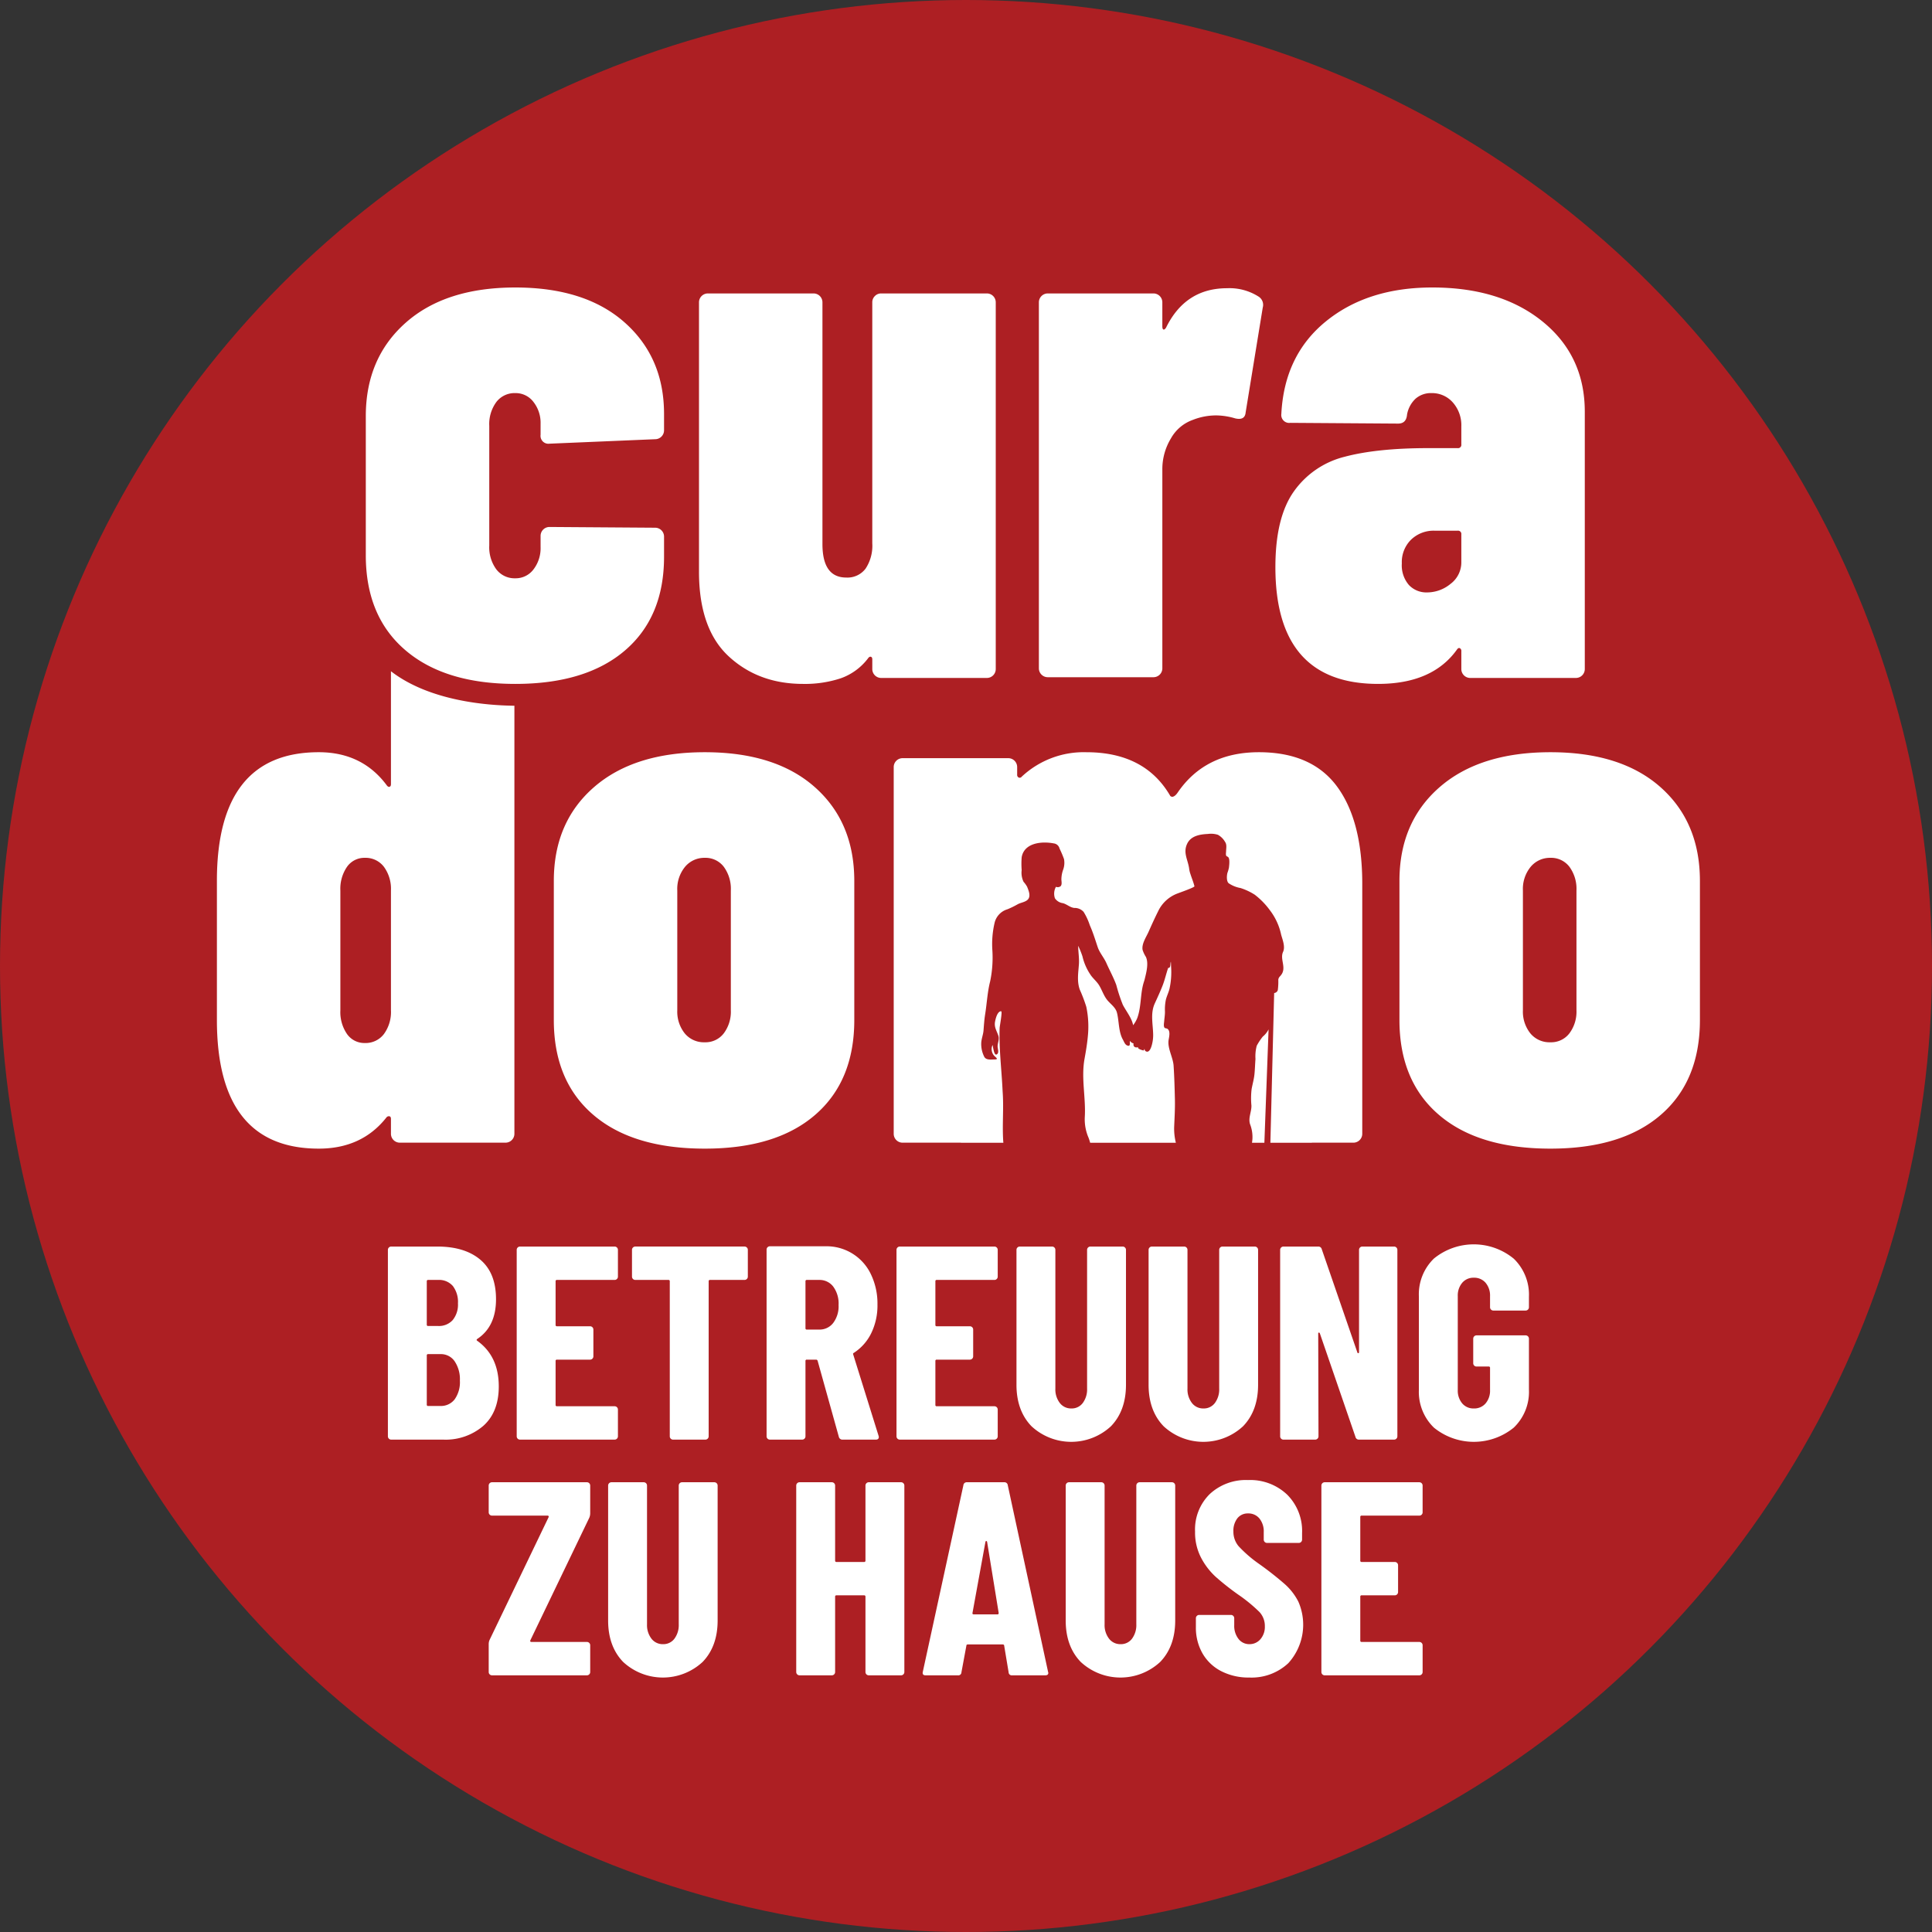 <svg id="Ebene_1" data-name="Ebene 1" xmlns="http://www.w3.org/2000/svg" viewBox="0 0 458.243 458.243"><rect x="0" y="0" width="458.243" height="458.243" fill="#333333" stroke="none"/><defs><style>.cls-1{fill:#ad1f23;}.cls-2{fill:#fff;}</style></defs><title>Cura_Domo_Logo</title><circle class="cls-1" cx="229.122" cy="229.122" r="229.122"/><path class="cls-2" d="M107.114,191.185q-9.353-8.025-9.351-22.491V135.706q0-13.76,9.438-22.138,9.434-8.377,26.02-8.38,16.579,0,25.93,8.291,9.35,8.294,9.351,21.698v3.881a2.11,2.11,0,0,1-2.117,2.117l-25.049,1.059a1.872,1.872,0,0,1-2.117-2.117v-2.646a8.002,8.002,0,0,0-1.675-5.116,5.268,5.268,0,0,0-4.322-2.117,5.438,5.438,0,0,0-4.499,2.117,8.83,8.83,0,0,0-1.676,5.645v28.401a8.824,8.824,0,0,0,1.676,5.645,5.437,5.437,0,0,0,4.499,2.116,5.267,5.267,0,0,0,4.322-2.116,8.273,8.273,0,0,0,1.675-5.292v-2.646a2.109,2.109,0,0,1,2.117-2.117l25.049.176A2.109,2.109,0,0,1,168.503,164.284v4.763q0,14.288-9.261,22.226-9.262,7.939-26.02,7.939Q116.46,199.212,107.114,191.185Z" transform="translate(-11 -37)"/><path class="cls-2" d="M218.512,107.216a2.041,2.041,0,0,1,1.499-.617h25.049a2.107,2.107,0,0,1,2.117,2.116v86.968a2.107,2.107,0,0,1-2.117,2.117H220.011a2.107,2.107,0,0,1-2.116-2.117v-2.293c0-.353-.119-.556-.353-.617q-.356-.088-.706.441a13.951,13.951,0,0,1-6.439,4.674,27.078,27.078,0,0,1-8.909,1.324q-10.584,0-17.641-6.528-7.057-6.524-7.056-20.11V108.716a2.107,2.107,0,0,1,2.116-2.116h25.05a2.107,2.107,0,0,1,2.116,2.116v57.332q0,7.939,5.645,7.938a5.384,5.384,0,0,0,4.587-2.116,9.836,9.836,0,0,0,1.588-5.998V108.716A2.039,2.039,0,0,1,218.512,107.216Z" transform="translate(-11 -37)"/><path class="cls-2" d="M309.447,107.305a2.315,2.315,0,0,1,1.059,2.646l-4.057,24.873q-.179,1.944-2.47,1.412a16.339,16.339,0,0,0-4.41-.706,15.043,15.043,0,0,0-5.644,1.059,9.635,9.635,0,0,0-5.205,4.41,14.032,14.032,0,0,0-2.029,7.409v47.101a2.107,2.107,0,0,1-2.116,2.116H259.524a2.107,2.107,0,0,1-2.116-2.116V108.716a2.107,2.107,0,0,1,2.116-2.116h25.05a2.107,2.107,0,0,1,2.116,2.116v5.645c0,.471.089.736.265.793.176.061.38-.088.617-.441q4.586-9.348,14.466-9.35A12.839,12.839,0,0,1,309.447,107.305Z" transform="translate(-11 -37)"/><path class="cls-2" d="M376.922,113.302q9.965,8.116,9.968,21.345v61.036a2.109,2.109,0,0,1-2.117,2.117h-25.049a2.109,2.109,0,0,1-2.117-2.117v-4.234a.712.712,0,0,0-.353-.705c-.237-.116-.471,0-.705.353q-5.823,8.116-18.699,8.114-24.345,0-24.345-27.696,0-11.816,4.41-17.993a20.932,20.932,0,0,1,12.084-8.203q7.674-2.025,19.669-2.029h7.057a.778.778,0,0,0,.881-.881v-4.234a8.148,8.148,0,0,0-2.029-5.734,6.562,6.562,0,0,0-5.027-2.205,5.518,5.518,0,0,0-3.793,1.324,6.769,6.769,0,0,0-2.029,3.792q-.177,2.117-2.116,2.117l-25.579-.176a1.872,1.872,0,0,1-2.117-2.117q.703-13.934,10.585-21.962,9.877-8.026,25.226-8.027Q366.954,105.188,376.922,113.302Zm-21.874,62.184a6.354,6.354,0,0,0,2.558-5.205v-6.526a.78.78,0,0,0-.881-.882h-5.469a7.701,7.701,0,0,0-5.557,2.116,7.457,7.457,0,0,0-2.205,5.645,7.138,7.138,0,0,0,1.676,5.116,5.691,5.691,0,0,0,4.321,1.764A8.758,8.758,0,0,0,355.048,175.486Z" transform="translate(-11 -37)"/><path class="cls-2" d="M151.708,301.413q-9.353-8.025-9.35-22.491V245.933q0-13.934,9.526-22.227,9.525-8.289,26.284-8.291,16.757,0,26.108,8.291,9.348,8.294,9.35,22.227v32.988q0,14.466-9.262,22.491-9.26,8.029-26.196,8.027Q161.056,309.44,151.708,301.413Zm30.959-19.316a8.545,8.545,0,0,0,1.677-5.469V248.227a8.843,8.843,0,0,0-1.677-5.645,5.444,5.444,0,0,0-4.498-2.117,5.946,5.946,0,0,0-4.675,2.117,8.273,8.273,0,0,0-1.852,5.645v28.401a8.253,8.253,0,0,0,1.764,5.469,5.871,5.871,0,0,0,4.763,2.116A5.443,5.443,0,0,0,182.666,282.097Z" transform="translate(-11 -37)"/><path class="cls-2" d="M352.279,301.413q-9.353-8.025-9.35-22.491V245.933q0-13.934,9.526-22.227,9.525-8.289,26.284-8.291,16.757,0,26.108,8.291,9.348,8.294,9.35,22.227v32.988q0,14.466-9.262,22.491-9.26,8.029-26.196,8.027Q361.628,309.44,352.279,301.413Zm30.959-19.316a8.545,8.545,0,0,0,1.677-5.469V248.227a8.843,8.843,0,0,0-1.677-5.645,5.444,5.444,0,0,0-4.498-2.117,5.946,5.946,0,0,0-4.675,2.117,8.273,8.273,0,0,0-1.852,5.645v28.401a8.253,8.253,0,0,0,1.764,5.469,5.871,5.871,0,0,0,4.763,2.116A5.443,5.443,0,0,0,383.238,282.097Z" transform="translate(-11 -37)"/><path class="cls-2" d="M103.727,196.21v26.79c0,.353-.119.56-.353.618-.237.061-.472-.089-.706-.442q-5.821-7.76-16.053-7.762-24.171,0-24.168,30.518v32.988q0,30.52,24.168,30.518,10.228,0,16.053-7.41a.734.734,0,0,1,.706-.264c.234.061.353.264.353.617v3.528a2.107,2.107,0,0,0,2.116,2.117h25.05a2.107,2.107,0,0,0,2.116-2.117V204.39C126.483,204.324,112.861,203.27,103.727,196.21Zm0,80.417a8.843,8.843,0,0,1-1.676,5.645,5.445,5.445,0,0,1-4.499,2.116,5.028,5.028,0,0,1-4.234-2.116,9.18,9.18,0,0,1-1.588-5.645V248.227a9.187,9.187,0,0,1,1.588-5.645,5.029,5.029,0,0,1,4.234-2.117,5.446,5.446,0,0,1,4.499,2.117,8.849,8.849,0,0,1,1.676,5.645Z" transform="translate(-11 -37)"/><path class="cls-2" d="M125.639,375.188a13.705,13.705,0,0,1-9.486,3.271H103.789a.781.781,0,0,1-.785-.785V333.45a.781.781,0,0,1,.785-.785H114.714q6.541,0,10.238,3.14,3.695,3.14,3.696,9.355,0,6.476-4.448,9.42-.262.197-.066.393,5.167,3.665,5.168,10.86Q129.303,371.917,125.639,375.188Zm-13.412-34.28v10.271a.289.289,0,0,0,.328.327h2.355a4.386,4.386,0,0,0,3.467-1.406,5.786,5.786,0,0,0,1.243-3.958,6.237,6.237,0,0,0-1.21-4.121,4.32,4.32,0,0,0-3.5-1.44H112.555A.29.29,0,0,0,112.228,340.908Zm6.608,28a7.017,7.017,0,0,0,1.243-4.449,7.609,7.609,0,0,0-1.243-4.58,3.926,3.926,0,0,0-3.337-1.701H112.555a.289.289,0,0,0-.328.327V370.151a.289.289,0,0,0,.328.327h2.878A4.104,4.104,0,0,0,118.835,368.908Z" transform="translate(-11 -37)"/><path class="cls-2" d="M157.335,340.352a.757.757,0,0,1-.556.229h-13.672a.29.29,0,0,0-.328.328V351.245a.289.289,0,0,0,.328.327h7.85a.781.781,0,0,1,.785.785v6.346a.781.781,0,0,1-.785.785h-7.85a.29.29,0,0,0-.328.328V370.216a.289.289,0,0,0,.328.328h13.672a.781.781,0,0,1,.785.785V377.674a.781.781,0,0,1-.785.785H134.34a.781.781,0,0,1-.785-.785V333.45a.781.781,0,0,1,.785-.785h22.439a.781.781,0,0,1,.785.785V339.796A.757.757,0,0,1,157.335,340.352Z" transform="translate(-11 -37)"/><path class="cls-2" d="M188.147,332.894a.761.761,0,0,1,.229.556V339.796a.781.781,0,0,1-.785.785h-8.178a.289.289,0,0,0-.327.328V377.674a.781.781,0,0,1-.785.785h-7.654a.781.781,0,0,1-.785-.785V340.908a.29.29,0,0,0-.327-.328h-7.851a.782.782,0,0,1-.785-.785v-6.346a.782.782,0,0,1,.785-.785h25.906A.761.761,0,0,1,188.147,332.894Z" transform="translate(-11 -37)"/><path class="cls-2" d="M209.964,377.805l-5.037-18.056c-.088-.174-.196-.262-.328-.262H202.375a.29.29,0,0,0-.328.328V377.674a.781.781,0,0,1-.785.785h-7.654a.781.781,0,0,1-.785-.785V333.385a.782.782,0,0,1,.785-.785h13.215a11.614,11.614,0,0,1,10.761,6.673,16.014,16.014,0,0,1,1.537,7.13,15.017,15.017,0,0,1-1.472,6.804,11.6,11.6,0,0,1-4.089,4.645.489.489,0,0,0-.196.164.213.213,0,0,0,0,.229l6.019,19.299.066.262q0,.654-.72.654h-7.851A.861.861,0,0,1,209.964,377.805Zm-7.916-36.897v11.121a.289.289,0,0,0,.328.328h2.943a4.061,4.061,0,0,0,3.304-1.57,6.547,6.547,0,0,0,1.275-4.252,6.774,6.774,0,0,0-1.275-4.383,4.063,4.063,0,0,0-3.304-1.57H202.375A.29.29,0,0,0,202.048,340.908Z" transform="translate(-11 -37)"/><path class="cls-2" d="M247.417,340.352a.757.757,0,0,1-.556.229H233.188a.29.29,0,0,0-.328.328V351.245a.289.289,0,0,0,.328.327h7.85a.781.781,0,0,1,.785.785v6.346a.781.781,0,0,1-.785.785h-7.85a.29.29,0,0,0-.328.328V370.216a.289.289,0,0,0,.328.328h13.672a.781.781,0,0,1,.785.785V377.674a.781.781,0,0,1-.785.785H224.422a.781.781,0,0,1-.785-.785V333.45a.781.781,0,0,1,.785-.785H246.86a.781.781,0,0,1,.785.785V339.796A.757.757,0,0,1,247.417,340.352Z" transform="translate(-11 -37)"/><path class="cls-2" d="M255.659,375.286q-3.567-3.696-3.565-9.846V333.45a.781.781,0,0,1,.785-.785h7.654a.781.781,0,0,1,.785.785v32.906a5.275,5.275,0,0,0,1.047,3.402,3.345,3.345,0,0,0,2.748,1.309,3.259,3.259,0,0,0,2.715-1.309,5.393,5.393,0,0,0,1.014-3.402V333.45a.781.781,0,0,1,.785-.785h7.654a.781.781,0,0,1,.785.785v31.991q0,6.15-3.565,9.846a13.853,13.853,0,0,1-18.841,0Z" transform="translate(-11 -37)"/><path class="cls-2" d="M286.994,375.286q-3.567-3.696-3.565-9.846V333.45a.781.781,0,0,1,.785-.785h7.654a.781.781,0,0,1,.785.785v32.906A5.275,5.275,0,0,0,293.7,369.758a3.345,3.345,0,0,0,2.748,1.309,3.259,3.259,0,0,0,2.715-1.309,5.393,5.393,0,0,0,1.014-3.402V333.45a.781.781,0,0,1,.785-.785h7.654a.781.781,0,0,1,.785.785v31.991q0,6.15-3.565,9.846a13.853,13.853,0,0,1-18.841,0Z" transform="translate(-11 -37)"/><path class="cls-2" d="M314.863,378.23a.753.753,0,0,1-.229-.556V333.45a.781.781,0,0,1,.785-.785h8.243a.822.822,0,0,1,.85.654l8.439,24.468c.043.131.12.186.229.163a.202.202,0,0,0,.164-.229V333.45a.781.781,0,0,1,.785-.785h7.523a.781.781,0,0,1,.785.785V377.674a.781.781,0,0,1-.785.785h-8.308a.82.82,0,0,1-.85-.654l-8.439-24.533c-.044-.131-.121-.196-.229-.196-.11,0-.164.065-.164.196l.066,24.401a.781.781,0,0,1-.785.785H315.419A.752.752,0,0,1,314.863,378.23Z" transform="translate(-11 -37)"/><path class="cls-2" d="M351.105,375.613a11.788,11.788,0,0,1-3.565-8.995V344.506a11.79,11.79,0,0,1,3.565-8.995,14.937,14.937,0,0,1,18.939.033,11.846,11.846,0,0,1,3.598,9.028v2.486a.781.781,0,0,1-.785.785h-7.654a.781.781,0,0,1-.785-.785v-2.617a4.684,4.684,0,0,0-1.047-3.173,3.533,3.533,0,0,0-2.813-1.21,3.459,3.459,0,0,0-2.748,1.21,4.678,4.678,0,0,0-1.047,3.173v22.243a4.676,4.676,0,0,0,1.047,3.173,3.455,3.455,0,0,0,2.748,1.21,3.53,3.53,0,0,0,2.813-1.21,4.682,4.682,0,0,0,1.047-3.173v-5.234a.29.29,0,0,0-.327-.328h-2.878a.781.781,0,0,1-.785-.785v-5.822a.781.781,0,0,1,.785-.785h11.644a.781.781,0,0,1,.785.785V366.618a11.738,11.738,0,0,1-3.598,8.995,14.992,14.992,0,0,1-18.939,0Z" transform="translate(-11 -37)"/><path class="cls-2" d="M127.143,434.135a.753.753,0,0,1-.229-.556V426.971a2.461,2.461,0,0,1,.196-.982l14-29.112a.344.344,0,0,0,0-.294.297.297,0,0,0-.262-.098H127.698a.781.781,0,0,1-.785-.785v-6.346a.781.781,0,0,1,.785-.785h22.505a.781.781,0,0,1,.785.785v6.607a2.79,2.79,0,0,1-.196.982l-14,29.112a.34.34,0,0,0,0,.294.295.295,0,0,0,.262.098h13.15a.781.781,0,0,1,.785.785v6.346a.781.781,0,0,1-.785.785H127.698A.752.752,0,0,1,127.143,434.135Z" transform="translate(-11 -37)"/><path class="cls-2" d="M158.805,431.191q-3.567-3.696-3.565-9.846V389.355a.781.781,0,0,1,.785-.785h7.654a.781.781,0,0,1,.785.785v32.906a5.275,5.275,0,0,0,1.047,3.402,3.345,3.345,0,0,0,2.748,1.309,3.259,3.259,0,0,0,2.715-1.309,5.393,5.393,0,0,0,1.014-3.402V389.355a.781.781,0,0,1,.785-.785h7.654a.781.781,0,0,1,.785.785v31.991q0,6.15-3.565,9.846a13.853,13.853,0,0,1-18.841,0Z" transform="translate(-11 -37)"/><path class="cls-2" d="M216.505,388.798a.757.757,0,0,1,.556-.229h7.654a.781.781,0,0,1,.785.785v44.224a.781.781,0,0,1-.785.785H217.061a.781.781,0,0,1-.785-.785V415.719a.29.29,0,0,0-.327-.328h-6.542a.29.29,0,0,0-.328.328v17.859a.781.781,0,0,1-.785.785h-7.654a.781.781,0,0,1-.785-.785V389.355a.781.781,0,0,1,.785-.785h7.654a.781.781,0,0,1,.785.785v17.794a.289.289,0,0,0,.328.327h6.542a.289.289,0,0,0,.327-.327V389.355A.757.757,0,0,1,216.505,388.798Z" transform="translate(-11 -37)"/><path class="cls-2" d="M250.229,433.644l-1.047-6.28c0-.218-.131-.328-.393-.328h-8.178c-.262,0-.393.088-.393.262l-1.178,6.346a.738.738,0,0,1-.85.72h-7.654q-.851,0-.654-.85L239.5,389.289a.783.783,0,0,1,.85-.72h8.832a.785.785,0,0,1,.85.72l9.551,44.224.066.261q0,.589-.72.589h-7.851A.737.737,0,0,1,250.229,433.644Zm-8.243-13.738h5.626c.174,0,.262-.109.262-.328l-2.748-16.878c-.044-.131-.109-.196-.196-.196q-.132,0-.196.196l-3.075,16.878C241.615,419.798,241.724,419.906,241.986,419.906Z" transform="translate(-11 -37)"/><path class="cls-2" d="M267.336,431.191q-3.567-3.696-3.565-9.846V389.355a.781.781,0,0,1,.785-.785h7.654a.781.781,0,0,1,.785.785v32.906A5.275,5.275,0,0,0,274.042,425.663a3.345,3.345,0,0,0,2.748,1.309,3.259,3.259,0,0,0,2.715-1.309,5.393,5.393,0,0,0,1.014-3.402V389.355a.781.781,0,0,1,.785-.785h7.654a.781.781,0,0,1,.785.785v31.991q0,6.15-3.565,9.846a13.853,13.853,0,0,1-18.841,0Z" transform="translate(-11 -37)"/><path class="cls-2" d="M300.667,433.382a10.777,10.777,0,0,1-4.449-4.219,12.252,12.252,0,0,1-1.57-6.248v-2.093a.781.781,0,0,1,.785-.785h7.524a.782.782,0,0,1,.785.785v1.636a5.009,5.009,0,0,0,1.014,3.271,3.189,3.189,0,0,0,2.584,1.243,3.358,3.358,0,0,0,2.617-1.178,4.458,4.458,0,0,0,1.047-3.075,4.842,4.842,0,0,0-1.276-3.369,36.813,36.813,0,0,0-5.07-4.154,62.53,62.53,0,0,1-5.299-4.186,16.519,16.519,0,0,1-3.467-4.514,12.936,12.936,0,0,1-1.439-6.214,11.774,11.774,0,0,1,3.467-8.897,12.563,12.563,0,0,1,9.093-3.337,12.693,12.693,0,0,1,9.29,3.467,12.173,12.173,0,0,1,3.532,9.093V402.177a.781.781,0,0,1-.785.785h-7.523a.781.781,0,0,1-.785-.785v-1.766a4.883,4.883,0,0,0-1.014-3.238,3.364,3.364,0,0,0-2.715-1.21,3.109,3.109,0,0,0-2.519,1.145,4.832,4.832,0,0,0-.948,3.173,5.284,5.284,0,0,0,1.243,3.467,30.249,30.249,0,0,0,4.841,4.187,77.209,77.209,0,0,1,6.117,4.808,14.108,14.108,0,0,1,3.206,4.154,13.572,13.572,0,0,1-2.388,14.589,12.741,12.741,0,0,1-9.224,3.402A14.199,14.199,0,0,1,300.667,433.382Z" transform="translate(-11 -37)"/><path class="cls-2" d="M348.196,396.256a.757.757,0,0,1-.556.229h-13.672a.29.29,0,0,0-.328.328v10.336a.289.289,0,0,0,.328.327h7.85a.781.781,0,0,1,.785.785v6.346a.781.781,0,0,1-.785.785h-7.85a.29.29,0,0,0-.328.328v10.401a.289.289,0,0,0,.328.328h13.672a.781.781,0,0,1,.785.785v6.346a.781.781,0,0,1-.785.785H325.2a.781.781,0,0,1-.785-.785V389.355a.781.781,0,0,1,.785-.785h22.439a.781.781,0,0,1,.785.785v6.346A.757.757,0,0,1,348.196,396.256Z" transform="translate(-11 -37)"/><path class="cls-2" d="M289.491,304.378c.094-2.232.232-4.462.178-6.695-.063-2.636-.134-5.271-.308-7.903-.131-1.986-1.501-4.16-1.179-6.14.12-.735.487-2.138-.323-2.64-.157-.097-.515-.092-.632-.228-.301-.357-.133-1.122-.099-1.544.057-.763.193-1.526.183-2.292a11.378,11.378,0,0,1,.211-2.79c.213-.884.638-1.701.858-2.583a18.365,18.365,0,0,0,.388-5.224c-.017-.4-.017-.835-.064-1.238-.181.381.064,1.555-.634,1.474-.483,1.404-.789,2.838-1.336,4.228-.559,1.418-1.197,2.803-1.834,4.189-1.1,2.39-.416,4.955-.386,7.485a8.689,8.689,0,0,1-.208,1.95c-.152.697-.47,1.841-1.081,2.003a.628.628,0,0,1-.742-.73,2.739,2.739,0,0,1-.235.463c-.276-.042-1.67-.445-1.247-.803-.722.242-1.299-.101-1.135-.875a1.543,1.543,0,0,1-.869-.598c-.091.482.238,1.457-.665,1.074-.524-.222-.753-.943-1.008-1.396-1.05-1.874-.876-4.32-1.4-6.375-.305-1.193-1.389-1.945-2.169-2.834-.945-1.076-1.338-2.487-2.083-3.691-.505-.818-1.308-1.487-1.886-2.27a13.086,13.086,0,0,1-2.05-4.585,21.886,21.886,0,0,0-1.004-2.478c.005,1.478.279,2.942.17,4.422-.151,2.029-.495,4.01.214,5.987a35.987,35.987,0,0,1,1.539,4.058,22.735,22.735,0,0,1,.358,7.068c-.157,1.747-.457,3.495-.781,5.298-.829,4.615.354,9.241.061,13.874a10.935,10.935,0,0,0,.897,4.817,11.88,11.88,0,0,1,.381,1.192h20.327A13.989,13.989,0,0,1,289.491,304.378Z" transform="translate(-11 -37)"/><path class="cls-2" d="M307.957,308.047h2.935l.996-26.893a5.29,5.29,0,0,1-1.383,1.721,14.348,14.348,0,0,0-1.423,2.157,9.726,9.726,0,0,0-.301,3.143c-.094,1.196-.122,2.402-.24,3.596-.119,1.19-.452,2.337-.67,3.51a17.915,17.915,0,0,0-.051,3.927c.049,1.508-.825,2.988-.304,4.486a8.391,8.391,0,0,1,.539,3.497C308.031,307.477,307.996,307.762,307.957,308.047Z" transform="translate(-11 -37)"/><path class="cls-2" d="M328.112,223.53q-6-8.112-18.523-8.115-12.701,0-19.228,9.526-.708,1.059-1.412,1.059l-.353-.176q-6-10.407-19.934-10.408a21.504,21.504,0,0,0-15.347,5.822.574.574,0,0,1-.706.176.707.707,0,0,1-.353-.706v-1.764a2.107,2.107,0,0,0-2.116-2.116H225.091a2.107,2.107,0,0,0-2.116,2.116v86.968a2.107,2.107,0,0,0,2.116,2.117h13.818v.019h10.072c-.313-3.899.112-7.902-.148-11.8-.034-.498-.055-.998-.084-1.497-.255-4.64-.812-9.277-.649-13.931.014-.414.663-3.824.383-3.945-.165-.071-.991-.016-1.464,2.406-.26,1.335.356,2.133.77,3.353.297.876-.14,1.629-.169,2.507-.016.483.334,1.378-.018,1.786-.826.958-1.038-1.668-1.182-2.063a2.325,2.325,0,0,0,.498,2.658c.561.501.865.769-.092.769-.809,0-1.915.197-2.37-.633a6.648,6.648,0,0,1-.724-3.173c.021-1.053.467-2.042.547-3.088.098-1.286.181-2.558.386-3.835.419-2.623.524-5.193,1.178-7.767a27.586,27.586,0,0,0,.533-7.396,22.021,22.021,0,0,1,.549-6.607,4.414,4.414,0,0,1,3.035-3.126,21.467,21.467,0,0,0,2.459-1.208c.74-.394,1.883-.504,2.431-1.169.679-.824.093-2.124-.235-2.972a6.592,6.592,0,0,0-.842-1.168,4.923,4.923,0,0,1-.446-2.776,19.33,19.33,0,0,1,.003-3.058c.6-3.412,4.722-3.821,7.601-3.275a1.597,1.597,0,0,1,1.376,1.222,23.608,23.608,0,0,1,1.062,2.502,4.794,4.794,0,0,1-.229,2.581,7.011,7.011,0,0,0-.394,2.159c-.006.54.233,1.321-.234,1.735a1.133,1.133,0,0,1-1.054.101,3.344,3.344,0,0,0-.238,2.734,2.694,2.694,0,0,0,1.874,1.142c.975.26,1.648.995,2.687,1.133a2.868,2.868,0,0,1,2.235.935,14.395,14.395,0,0,1,1.473,3.175c.749,1.668,1.279,3.421,1.86,5.155.464,1.386,1.483,2.487,2.069,3.813.762,1.724,1.709,3.436,2.353,5.202a39.407,39.407,0,0,0,1.544,4.688c.769,1.489,2.133,3.147,2.447,4.853a7.377,7.377,0,0,0,.992-1.726c1.007-2.78.659-5.832,1.586-8.632.064-.196.124-.392.173-.591.371-1.526.978-3.768.275-5.263a7.149,7.149,0,0,1-.777-1.639c-.276-1.44.861-3.06,1.426-4.336.723-1.634,1.462-3.261,2.264-4.859A8.292,8.292,0,0,1,290.423,248.87c.363-.148,3.945-1.398,3.882-1.659-.235-.976-.653-1.951-.954-2.912a6.088,6.088,0,0,1-.285-1.142c-.246-2.158-1.525-3.831-.491-6.027.877-1.864,2.988-2.24,4.912-2.327a5.404,5.404,0,0,1,2.381.198,4.395,4.395,0,0,1,1.684,1.659c.513.691.251,1.645.251,2.44a2.384,2.384,0,0,0,.002.789c.13.288.376.23.56.473.365.482.183,1.916.112,2.484a8.859,8.859,0,0,1-.349,1.193c-.167.63-.254,1.933.276,2.441a7.296,7.296,0,0,0,2.845,1.153,14.313,14.313,0,0,1,3.356,1.577,17.955,17.955,0,0,1,3.589,3.678,14.449,14.449,0,0,1,2.675,5.807c.336,1.216,1.02,2.853.455,4.082-.816,1.782.93,3.8-.522,5.555-.31.373-.519.499-.607,1.03a15.377,15.377,0,0,1-.117,2.467,1.002,1.002,0,0,1-.865.708l-.897,35.51h9.84v-.019h9.836a2.109,2.109,0,0,0,2.117-2.117V246.639Q334.111,231.647,328.112,223.53Z" transform="translate(-11 -37)"/></svg>